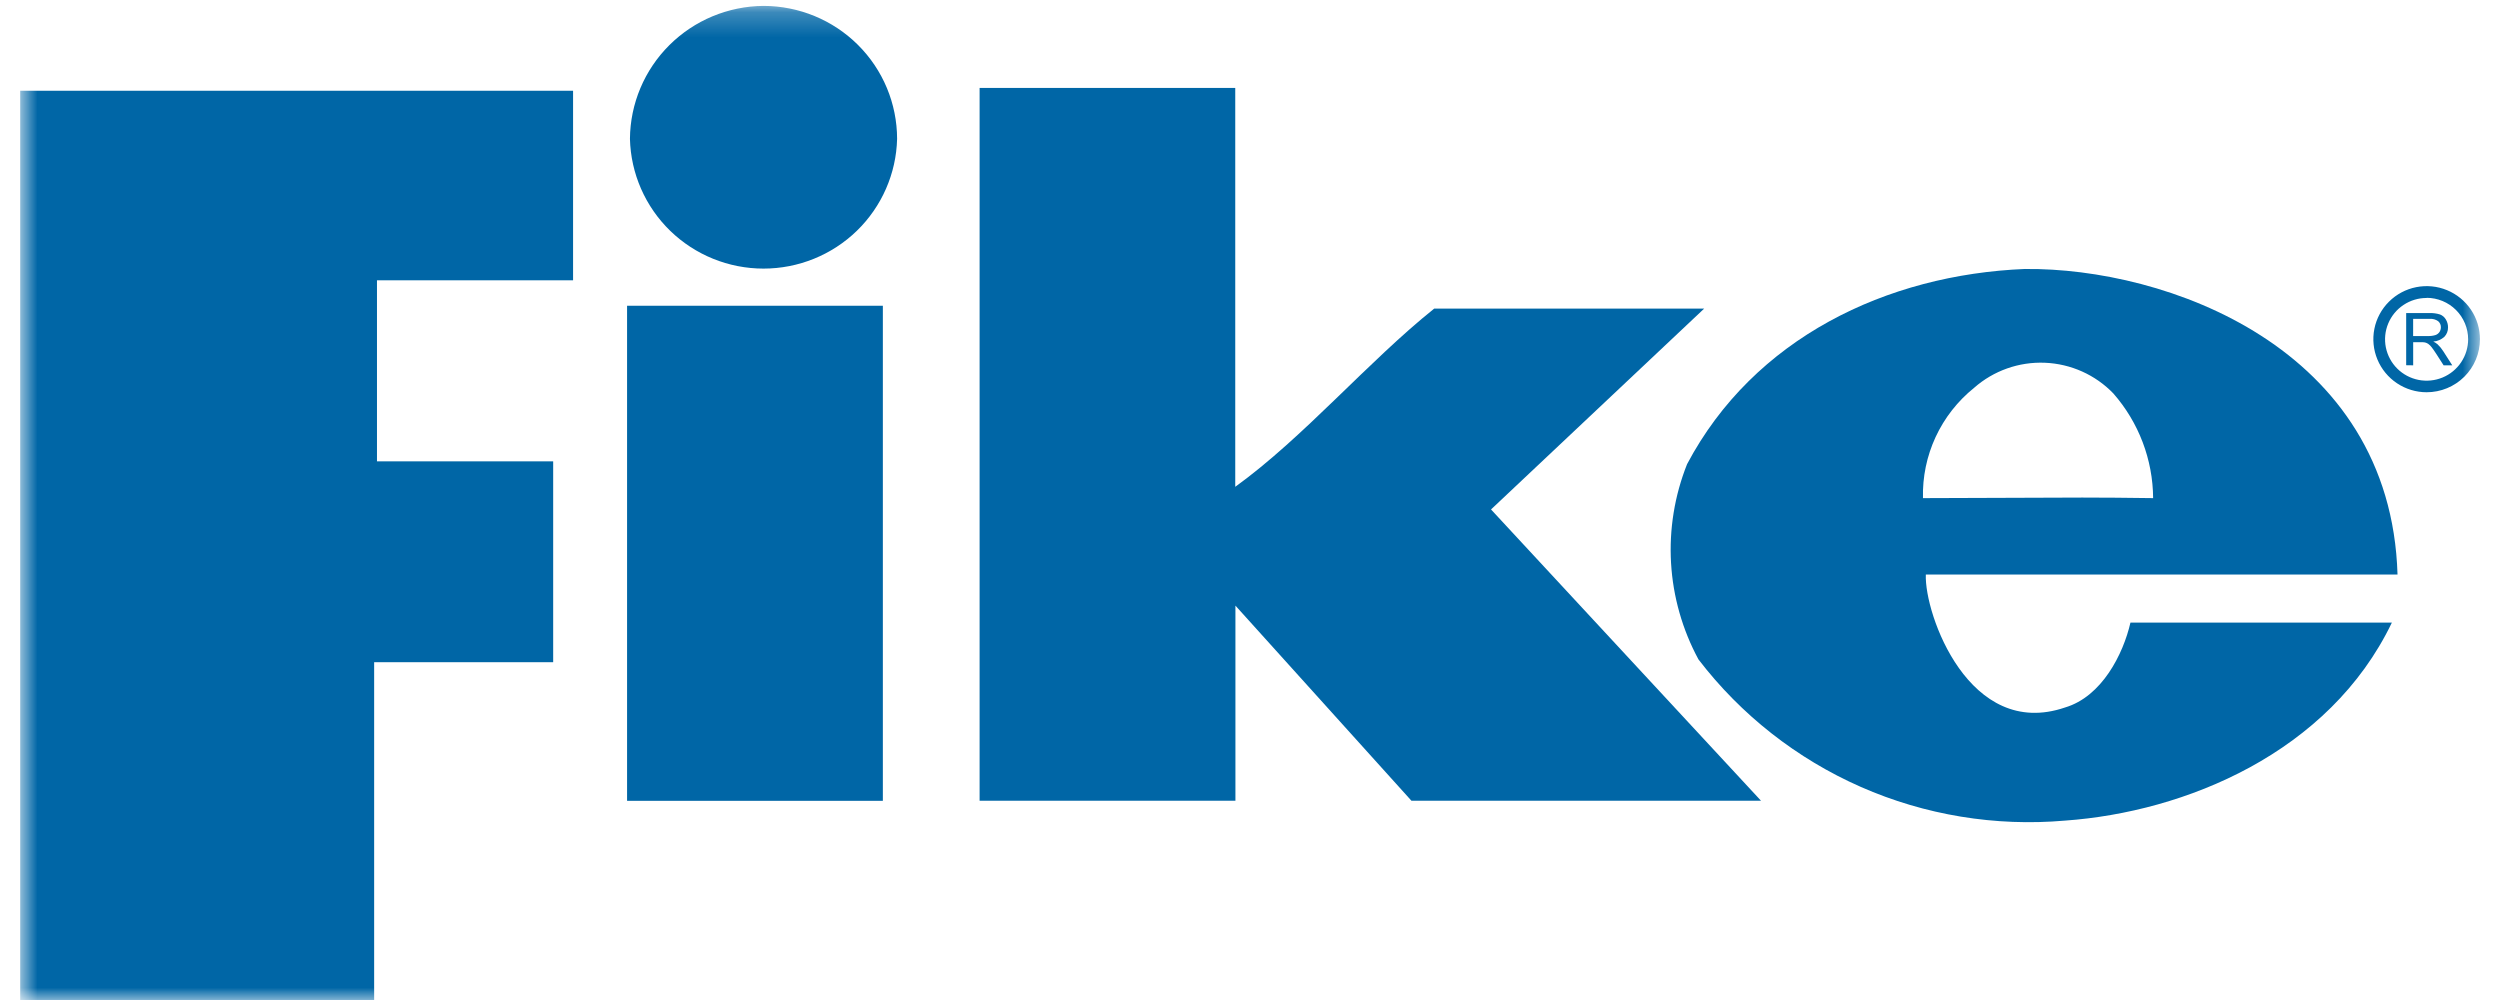 <svg width="100" height="40" viewBox="0 0 100 40" fill="none" xmlns="http://www.w3.org/2000/svg">
<mask id="mask0_175_1364" style="mask-type:luminance" maskUnits="userSpaceOnUse" x="0" y="0" width="100" height="40">
<path d="M99.192 0.236H0.808V40H99.192V0.236Z" fill="white"/>
</mask>
<g mask="url(#mask0_175_1364)">
<path d="M96.525 13.442H97.119C97.22 13.445 97.321 13.432 97.417 13.403C97.483 13.381 97.541 13.337 97.58 13.279C97.616 13.223 97.635 13.158 97.635 13.092C97.636 13.046 97.628 13.001 97.609 12.959C97.591 12.917 97.563 12.879 97.528 12.849C97.43 12.778 97.309 12.745 97.187 12.755H96.526L96.525 13.442ZM96.247 14.609V12.523H97.175C97.319 12.517 97.463 12.536 97.601 12.579C97.699 12.617 97.781 12.687 97.834 12.778C97.892 12.874 97.923 12.984 97.921 13.096C97.924 13.235 97.872 13.369 97.777 13.47C97.654 13.582 97.498 13.65 97.332 13.663C97.392 13.691 97.448 13.726 97.499 13.769C97.587 13.851 97.664 13.944 97.728 14.046L98.091 14.613H97.744L97.467 14.18C97.386 14.055 97.32 13.959 97.268 13.892C97.228 13.839 97.181 13.792 97.127 13.753C97.088 13.728 97.045 13.709 97 13.698C96.949 13.69 96.898 13.686 96.846 13.687H96.527V14.613L96.247 14.609Z" fill="#0066A6"/>
<path d="M76.919 19.925C76.897 19.083 77.07 18.246 77.424 17.481C77.779 16.716 78.306 16.042 78.965 15.512C79.743 14.827 80.757 14.468 81.795 14.51C82.833 14.552 83.815 14.992 84.534 15.738C85.551 16.899 86.115 18.385 86.125 19.925C83.555 19.895 84.216 19.895 76.919 19.925ZM81.011 10.758C75.454 10.983 70.15 13.53 67.483 18.566C66.983 19.822 66.764 21.172 66.842 22.521C66.921 23.87 67.295 25.186 67.938 26.376C69.637 28.595 71.873 30.35 74.436 31.478C77 32.605 79.809 33.068 82.602 32.824C87.39 32.483 93.168 30.125 95.675 24.904H85.218C84.928 26.166 84.076 27.862 82.602 28.299C78.771 29.609 76.971 24.562 77.033 22.982H95.901C95.63 13.857 86.583 10.702 81.008 10.76" fill="#0066A6"/>
<path d="M68.167 12.344H57.368C54.71 14.473 52.152 17.49 49.41 19.472V3.518H39.184V32.03H49.417V24.225L56.458 32.03H70.441L59.641 20.378L68.167 12.344Z" fill="#0066A6"/>
<path d="M14.966 26.488H22.127V18.454H15.079V11.212H22.923V3.63H0.808V40H14.966V26.488Z" fill="#0066A6"/>
<path d="M35.314 12.23H25.083V32.033H35.314V12.23Z" fill="#0066A6"/>
<path d="M30.54 0.236C29.127 0.247 27.774 0.81 26.775 1.805C25.775 2.8 25.209 4.147 25.198 5.554C25.232 6.942 25.81 8.262 26.808 9.232C27.806 10.201 29.146 10.744 30.541 10.744C31.936 10.744 33.276 10.201 34.274 9.232C35.272 8.262 35.85 6.942 35.884 5.554C35.882 4.144 35.319 2.792 34.317 1.795C33.315 0.798 31.957 0.238 30.54 0.236Z" fill="#0066A6"/>
<path d="M97.066 15.69C96.645 15.69 96.232 15.565 95.882 15.332C95.531 15.099 95.258 14.767 95.097 14.38C94.935 13.992 94.893 13.565 94.975 13.153C95.057 12.742 95.26 12.364 95.559 12.067C95.857 11.77 96.237 11.568 96.65 11.486C97.064 11.404 97.492 11.446 97.882 11.607C98.272 11.768 98.604 12.04 98.839 12.389C99.073 12.738 99.198 13.148 99.198 13.568C99.198 14.13 98.973 14.67 98.574 15.068C98.174 15.466 97.631 15.69 97.066 15.69ZM97.066 11.919C96.737 11.918 96.415 12.015 96.142 12.197C95.868 12.378 95.655 12.637 95.529 12.94C95.403 13.242 95.37 13.575 95.434 13.896C95.499 14.217 95.657 14.512 95.89 14.744C96.123 14.975 96.419 15.132 96.742 15.196C97.065 15.259 97.4 15.226 97.703 15.1C98.007 14.974 98.266 14.761 98.448 14.488C98.63 14.215 98.727 13.895 98.726 13.568C98.725 13.129 98.55 12.709 98.239 12.399C97.928 12.089 97.506 11.914 97.066 11.913" fill="#0066A6"/>
</g>
</svg>
